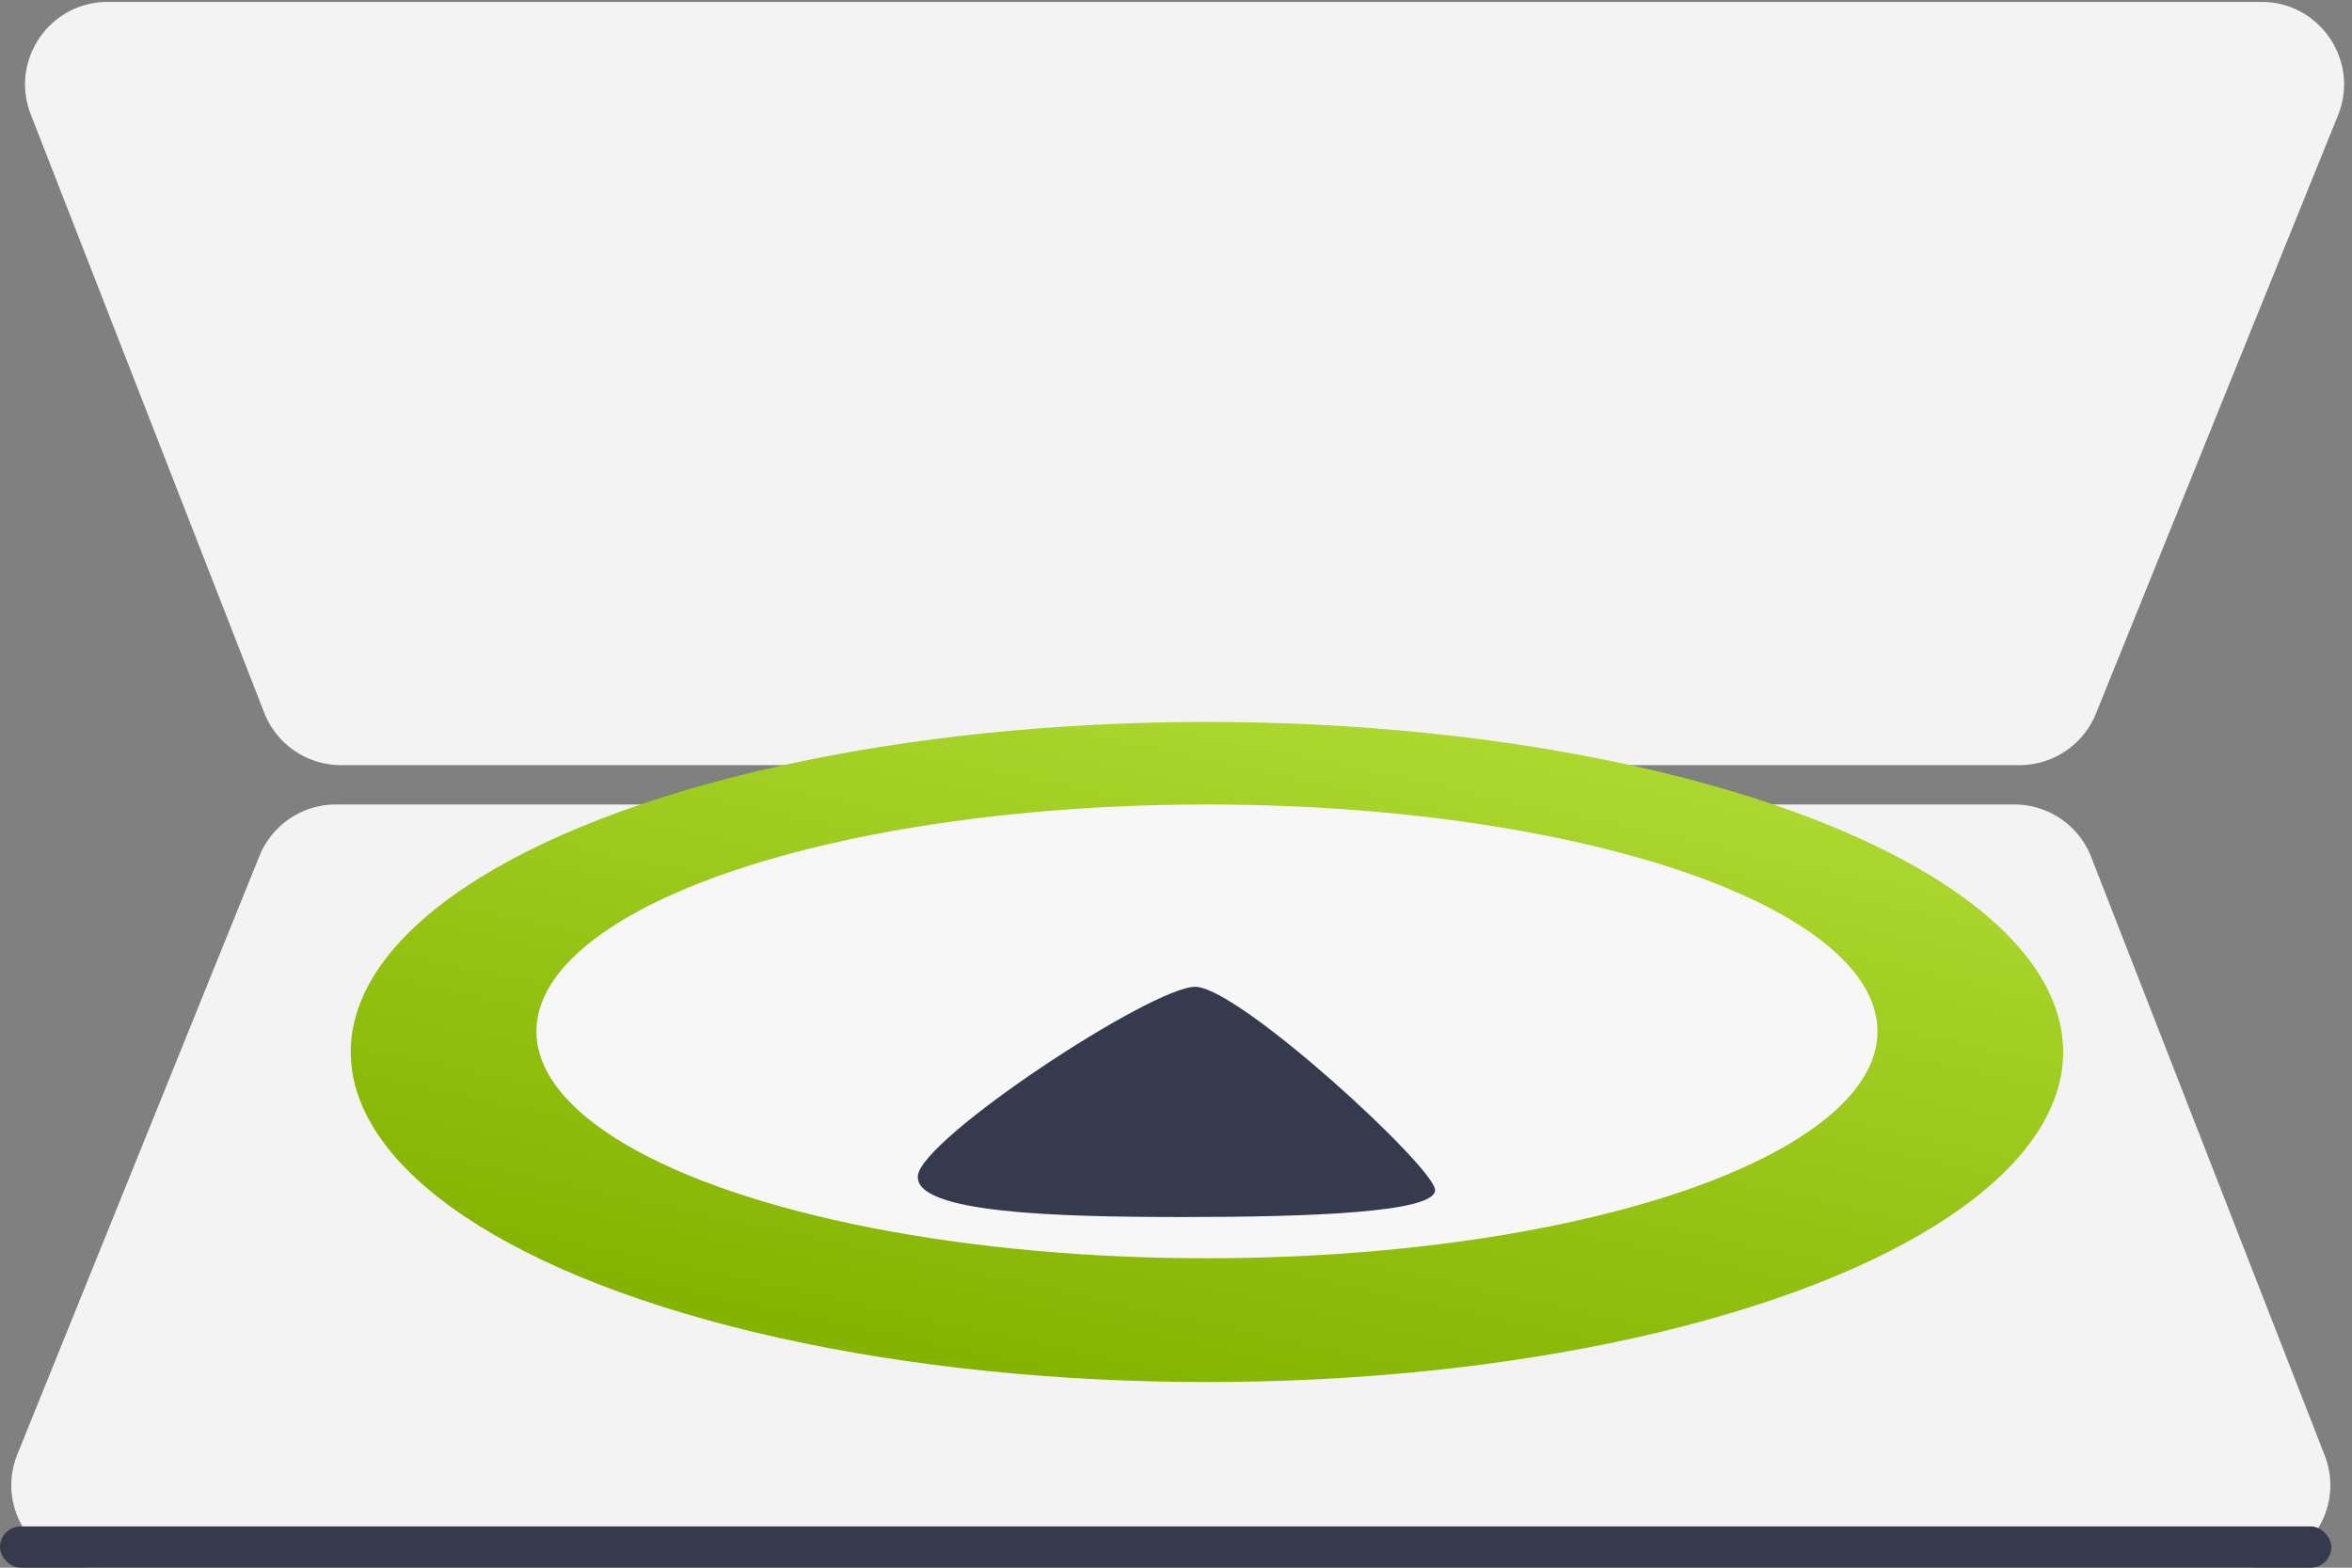 <svg width="114" height="76" fill="none" xmlns="http://www.w3.org/2000/svg"><rect width="100%" height="100%" fill="#808080" stroke="none"/><path fill-rule="evenodd" clip-rule="evenodd" d="M12.574 41.5a4 4 0 013.708-2.5h81.35a4 4 0 013.727 2.546l11.314 29c1.023 2.623-.911 5.454-3.727 5.454H4.552C1.715 76-.22 73.13.843 70.5l11.731-29zm89.016-6.907a4 4 0 01-3.708 2.5h-81.35a4 4 0 01-3.727-2.546l-11.314-29C.468 2.924 2.402.093 5.217.093h104.395c2.837 0 4.772 2.87 3.708 5.5l-11.73 29z" fill="#F3F3F3"/><ellipse cx="58.5" cy="51" rx="41.5" ry="16" fill="url(#paint0_linear)"/><ellipse cx="58.5" cy="50" rx="32.5" ry="11" fill="#F7F7F7"/><rect y="74" width="113" height="2" rx="1" fill="#353B4C"/><path fill-rule="evenodd" clip-rule="evenodd" d="M57.933 47.839c-2.1-.007-13.277 7.35-13.445 9.161-.167 1.81 6.702 2 12.826 2 6.124 0 12.242-.213 12.242-1.304 0-1.09-9.523-9.85-11.623-9.857z" fill="#353B4C"/><defs><linearGradient id="paint0_linear" x1="33.343" y1="-12.168" x2="17.849" y2="59.453" gradientUnits="userSpaceOnUse"><stop stop-color="#D9FF65"/><stop offset="1" stop-color="#84B400"/></linearGradient></defs></svg>